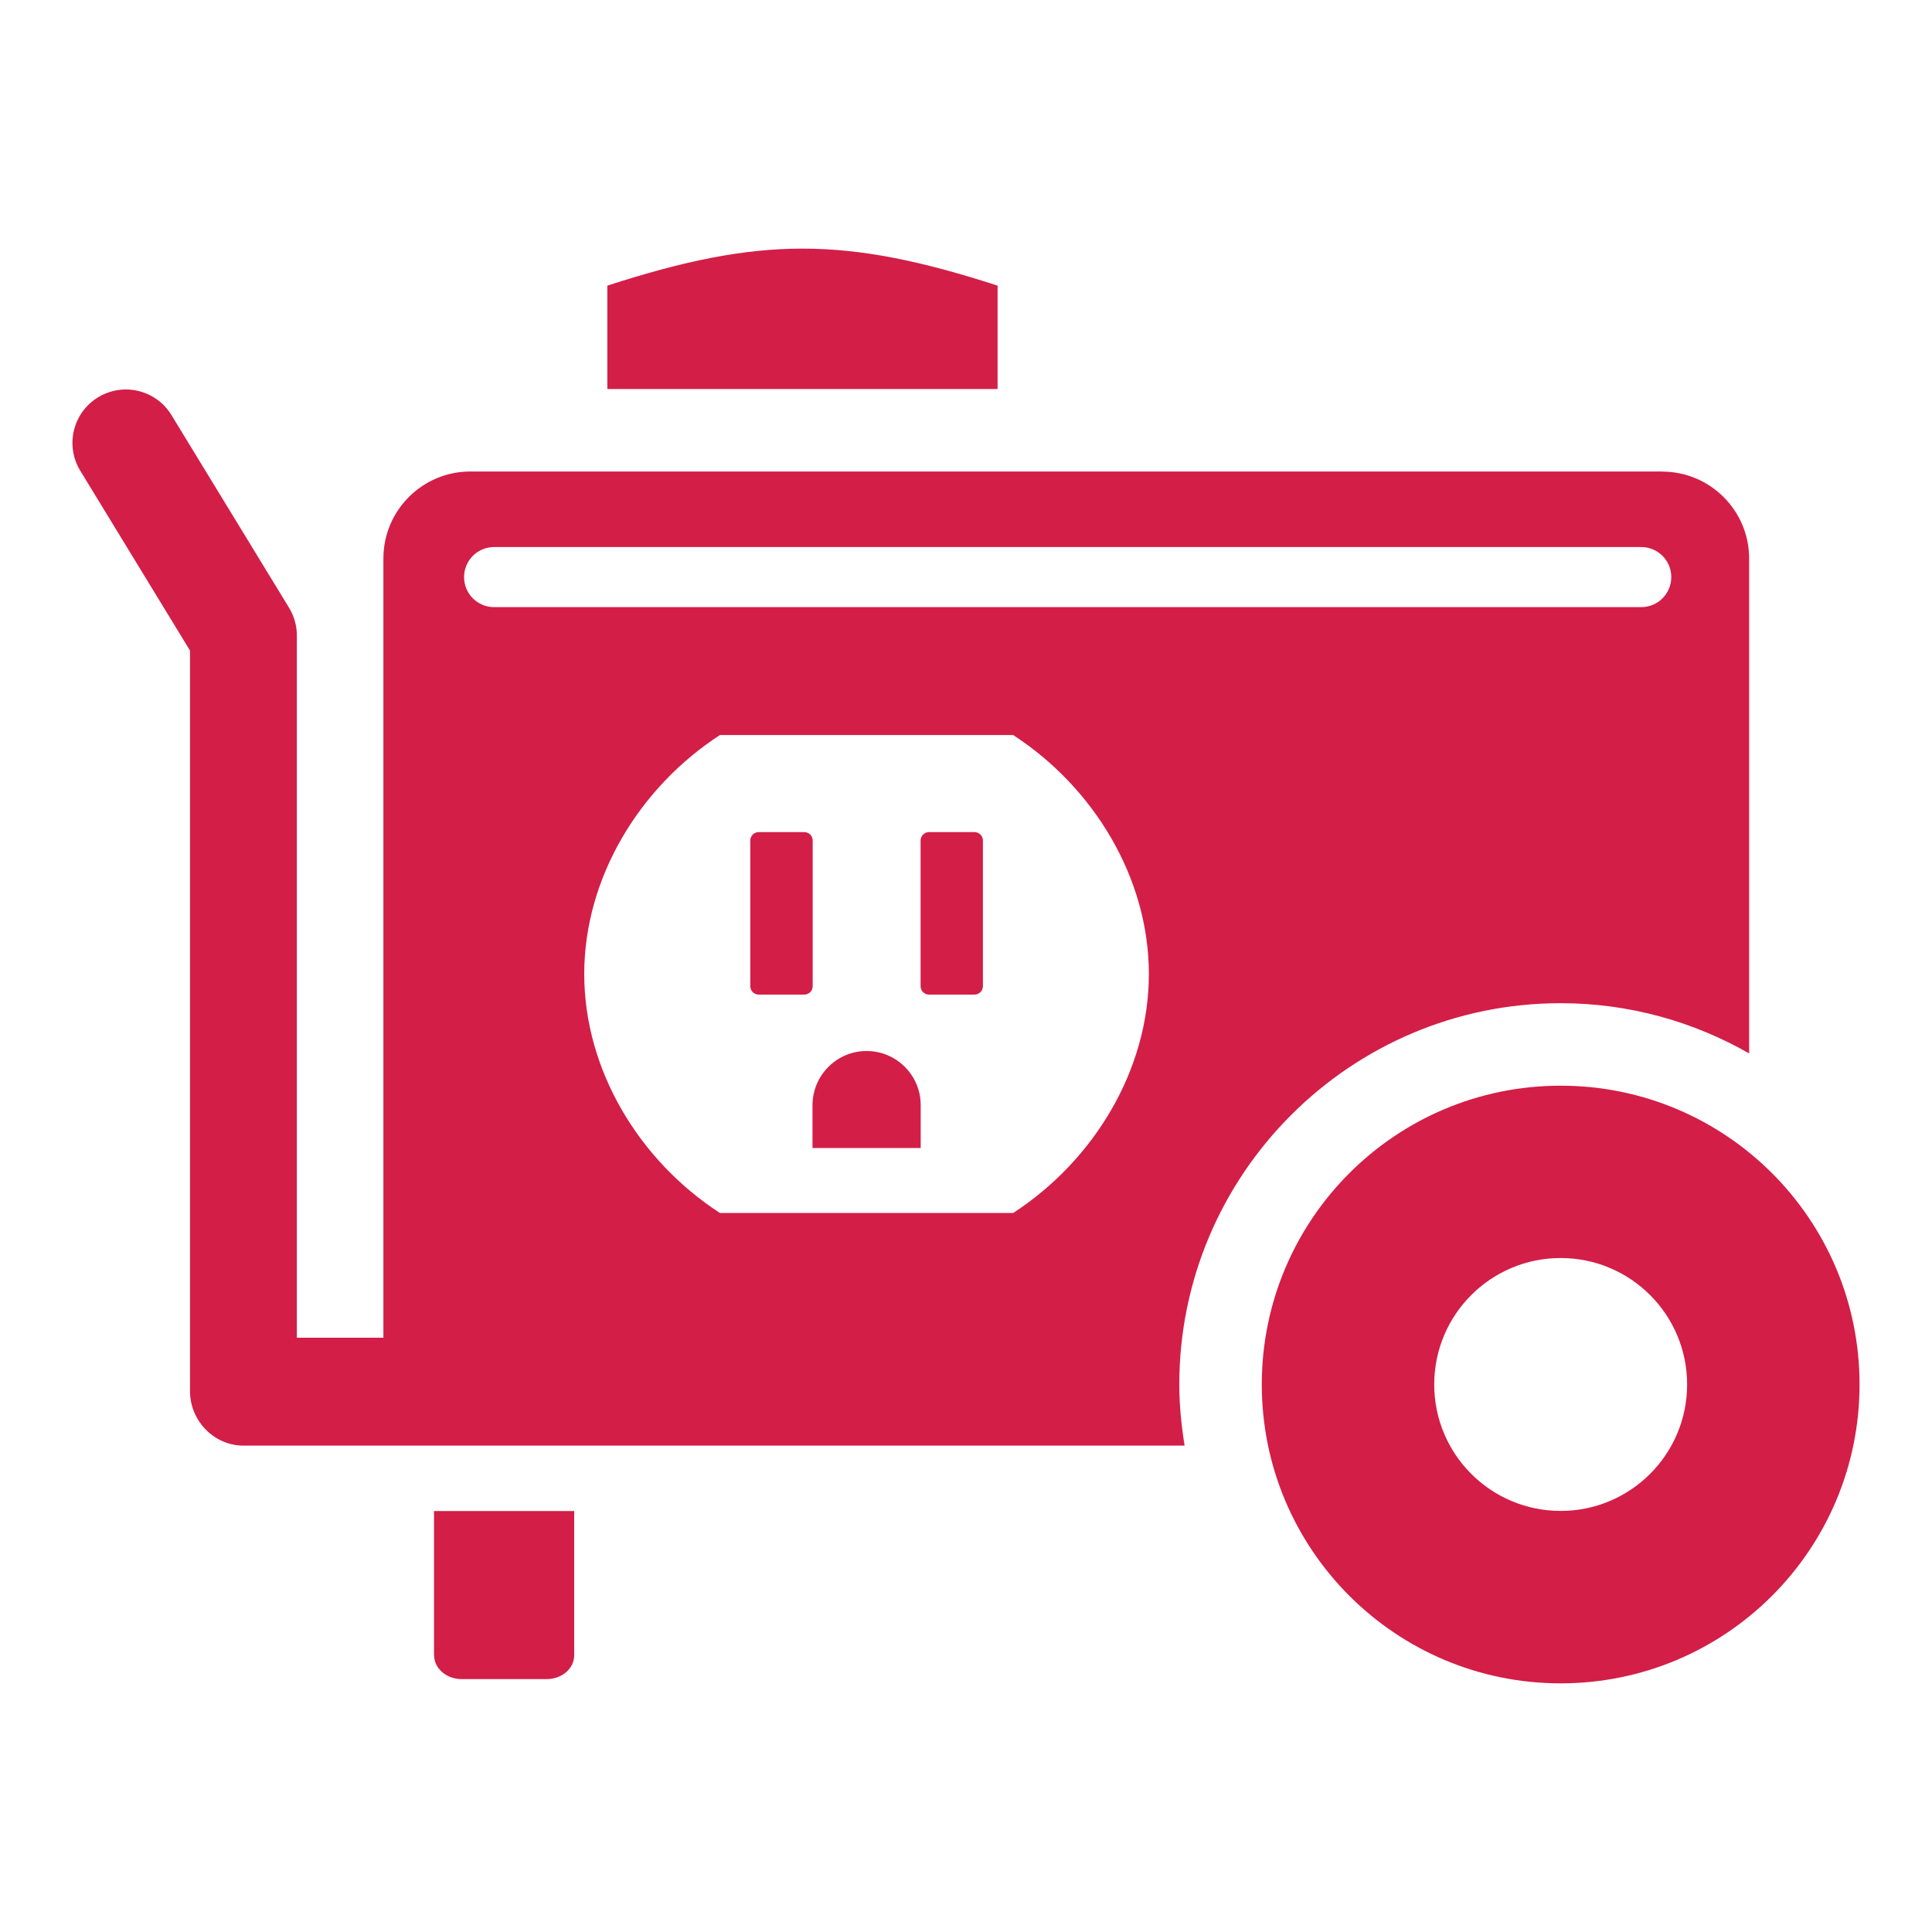 <svg xmlns="http://www.w3.org/2000/svg" id="Layer_1" viewBox="0 0 200 200"><defs><style>.cls-1{fill:#d31e47;}</style></defs><path class="cls-1" d="M44.94,171.36c0,1.36,1.28,2.46,2.85,2.46h8.8c1.58,0,2.85-1.1,2.85-2.46v-14.94h-14.51v14.94Z"></path><path class="cls-1" d="M62.87,29.57v10.7h40.4v-10.7c-15.75-5.11-24.65-5.11-40.4,0Z"></path><path class="cls-1" d="M161.56,112.39c-17.09,0-30.94,13.85-30.94,30.93s13.85,30.94,30.94,30.94,30.94-13.85,30.94-30.94-13.85-30.93-30.94-30.93ZM161.56,156.41c-7.23,0-13.09-5.86-13.09-13.09s5.86-13.09,13.09-13.09,13.09,5.86,13.09,13.09-5.86,13.09-13.09,13.09Z"></path><path class="cls-1" d="M172.06,48.81H48.69c-4.97,0-9,4.03-9,9v80.67h-8.96v-72.69c0-1.02-.28-2.01-.81-2.88l-12.17-19.94c-1.59-2.61-4.99-3.43-7.6-1.84-2.61,1.59-3.43,4.99-1.84,7.6l11.36,18.62v76.67c0,3.05,2.48,5.63,5.53,5.63h97.43c-.33-2.06-.55-4.16-.55-6.32,0-21.77,17.71-39.48,39.48-39.48,7.1,0,13.75,1.91,19.51,5.2v-51.23c0-4.97-4.04-9-9-9ZM104.88,125.57h-30.35c-8.36-5.42-14.05-14.8-14.05-24.74s5.7-19.32,14.05-24.74h30.35c8.35,5.42,14.05,14.8,14.05,24.74s-5.7,19.31-14.05,24.74ZM169.9,62.85H51.15c-1.72,0-3.11-1.39-3.11-3.11s1.39-3.11,3.11-3.11h118.75c1.72,0,3.11,1.39,3.11,3.11s-1.39,3.11-3.11,3.11Z"></path><path class="cls-1" d="M84.13,87.01c0-.48-.39-.87-.87-.87h-4.72c-.48,0-.87.39-.87.87v15.08c0,.48.39.87.87.87h4.72c.48,0,.87-.39.87-.87v-15.08Z"></path><path class="cls-1" d="M89.71,108.8c-3.09,0-5.59,2.51-5.6,5.6v4.44h11.2v-4.44c0-3.09-2.51-5.6-5.6-5.6Z"></path><path class="cls-1" d="M96.16,86.14h4.72c.48,0,.87.39.87.87v15.08c0,.48-.39.87-.87.87h-4.71c-.48,0-.87-.39-.87-.87v-15.08c0-.48.39-.87.87-.87Z"></path></svg>